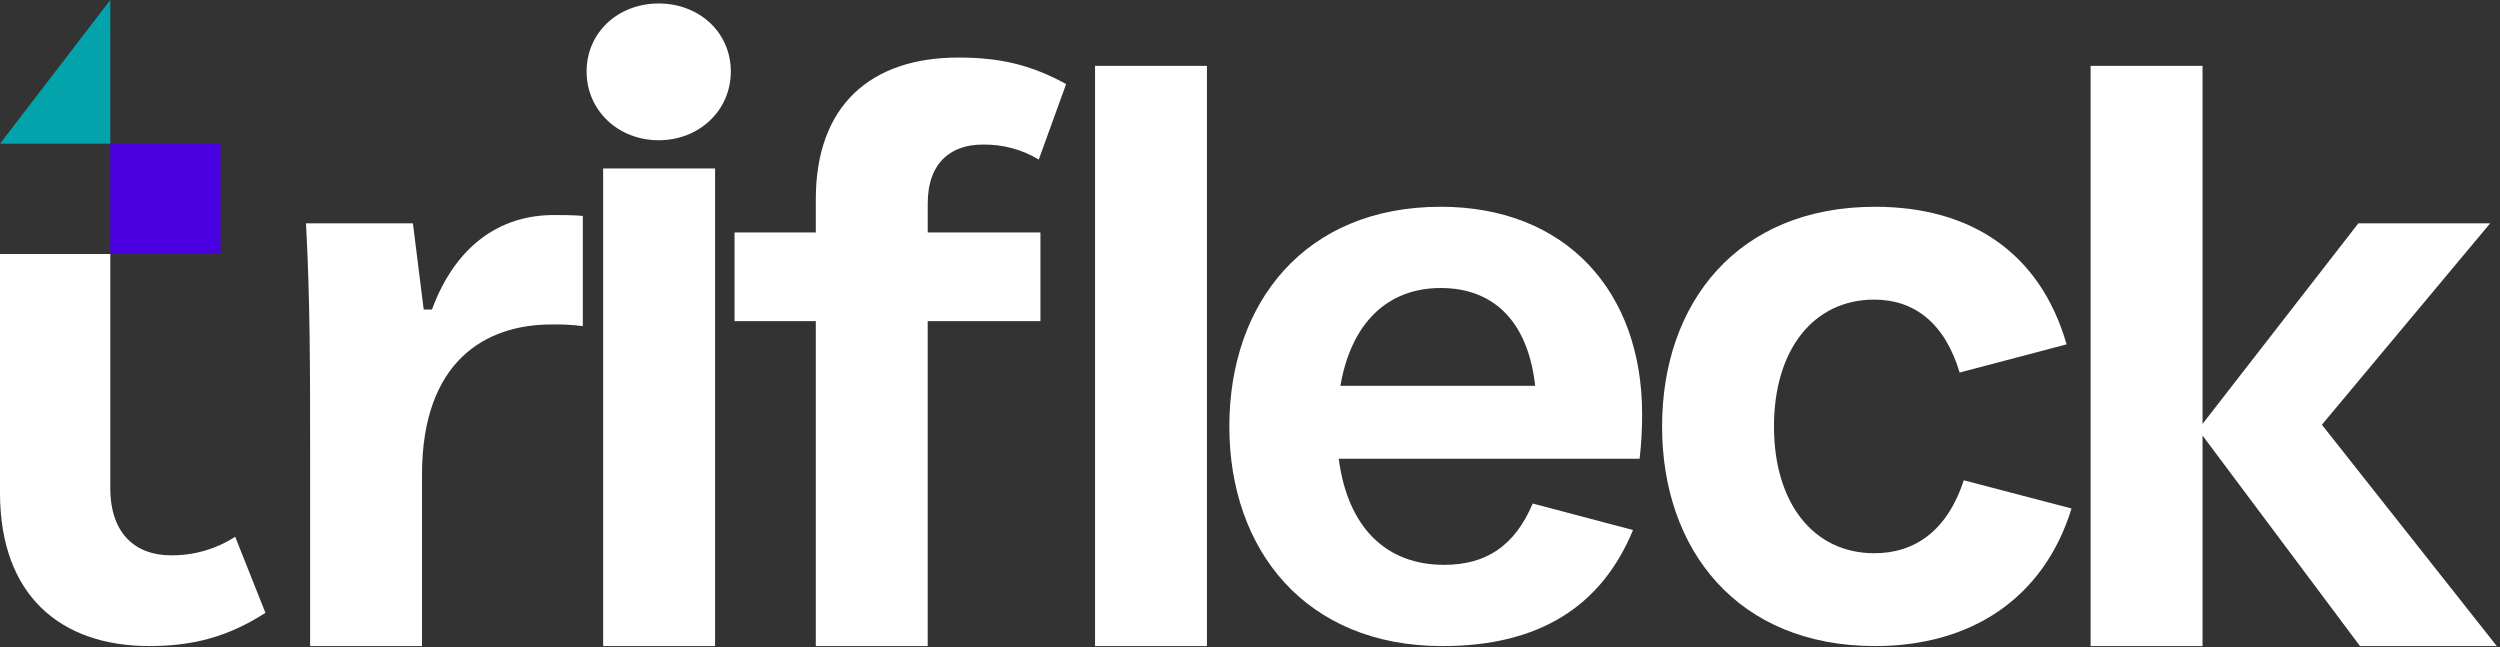 <svg version="1.2" xmlns="http://www.w3.org/2000/svg" viewBox="0 0 761 197" width="761" height="197">
	<rect x="0" y="0" width="761" height="197" fill="#333333" stroke="none"/>
	<defs>
		<clipPath clipPathUnits="userSpaceOnUse" id="cp1">
			<path d="m0 0h760.02v196.66h-760.02z"/>
		</clipPath>
	</defs>
	<style>
		.s0 { fill: #ffffff } 
		.s1 { fill: #02a3ab } 
		.s2 { fill: #4a00e0 } 
	</style>
	<g id="Group_4">
		<g id="Clip-Path: Group_3" clip-path="url(#cp1)">
			<g id="Group_3">
				<path id="Path_12" class="s0" d="m177.41 65.71v33.56q-1.19-0.15-2.39-0.26-1.19-0.11-2.39-0.17-1.2-0.06-2.41-0.08-1.2-0.02-2.4 0.01c-19.93 0-39.36 11.09-39.36 45.67v52.22h-34.06v-60.05c0-22.95 0-45.66-1.26-68.63h32.55l3.28 26.24h2.52c7.07-19.17 20.44-28.76 37.09-28.76 3.03 0 5.3 0 8.83 0.25z"/>
				<path id="Path_13" class="s0" d="m178.56 21.75c0-11.86 9.58-20.69 21.94-20.69 12.37 0 21.96 8.83 21.96 20.69 0 11.86-9.59 20.94-21.96 20.94-12.36 0-21.94-9.09-21.94-20.94z"/>
				<path id="Rectangle_6" fill-rule="evenodd" class="s0" d="m183.6 51.28h34.07v145.38h-34.07z"/>
				<path id="Path_14" class="s0" d="m248.33 196.66v-98.9h-24.73v-27h24.73v-10.09c0-28.51 16.65-43.15 43.4-43.15 12.87 0 22.2 2.27 32.8 8.07l-8.33 22.97q-1.93-1.16-4-2.04-2.08-0.88-4.25-1.45-2.18-0.58-4.41-0.84-2.24-0.27-4.49-0.22c-9.34 0-16.65 5.3-16.65 17.92v8.83h34.31v27h-34.32v98.9z"/>
				<path id="Rectangle_7" fill-rule="evenodd" class="s0" d="m333.33 20.04h34.06v176.62h-34.06z"/>
				<path id="Path_15" class="s0" d="m499.1 139.64h-91.59c2.78 21.19 14.64 32.3 32.05 32.3 12.61 0 21.44-5.55 27-18.67l30.53 8.07c-9.59 23.22-28.51 35.33-58.04 35.33-41.63 0-64.84-29.27-64.84-66.87 0-37.59 22.96-66.86 64.34-66.86 38.1 0 61.31 25.74 61.31 63.08q0.01 1.7-0.04 3.41-0.04 1.71-0.14 3.41-0.09 1.71-0.24 3.41-0.14 1.7-0.34 3.39zm-91.08-22.2h59.29c-2.27-20.18-13.12-29.77-28.76-29.77-16.15 0-27.25 10.6-30.53 29.77z"/>
				<path id="Path_16" class="s0" d="m505.94 129.8c0-37.6 22.96-66.86 64.84-66.86 29.02 0 50.21 13.87 58.29 41.88l-32.55 8.58c-4.54-15.14-13.88-22.2-25.99-22.2-18.42 0-30.53 15.14-30.53 38.6 0 23.46 12.11 38.6 30.53 38.6 12.36 0 22.2-6.81 27.25-22.2l32.8 8.58c-8.58 27.75-31.03 41.88-59.8 41.88-41.88 0-64.84-29.27-64.84-66.86z"/>
				<path id="Path_17" class="s0" d="m636.38 196.66v-176.62h34.07v109l47.43-61.06h40.12l-51.22 61.31 53.24 67.37h-41.64l-47.93-64.08v64.08z"/>
				<path id="Path_18" class="s0" d="m71.59 163.39q-2.18 1.41-4.54 2.48-2.36 1.07-4.85 1.79-2.49 0.72-5.05 1.06-2.57 0.35-5.16 0.32c-10.41 0-18.42-6.25-18.42-20.5v-71.22h-33.57v72.7c0 31.19 18.42 46.64 45.44 46.64 13.08 0 23.78-2.68 35.36-10.11z"/>
				<path id="Path_19" class="s1" d="m0 43.74h33.57v-43.74z"/>
				<path id="Rectangle_8" fill-rule="evenodd" class="s2" d="m33.57 43.75h33.57v33.57h-33.57z"/>
			</g>
		</g>
	</g>
</svg>